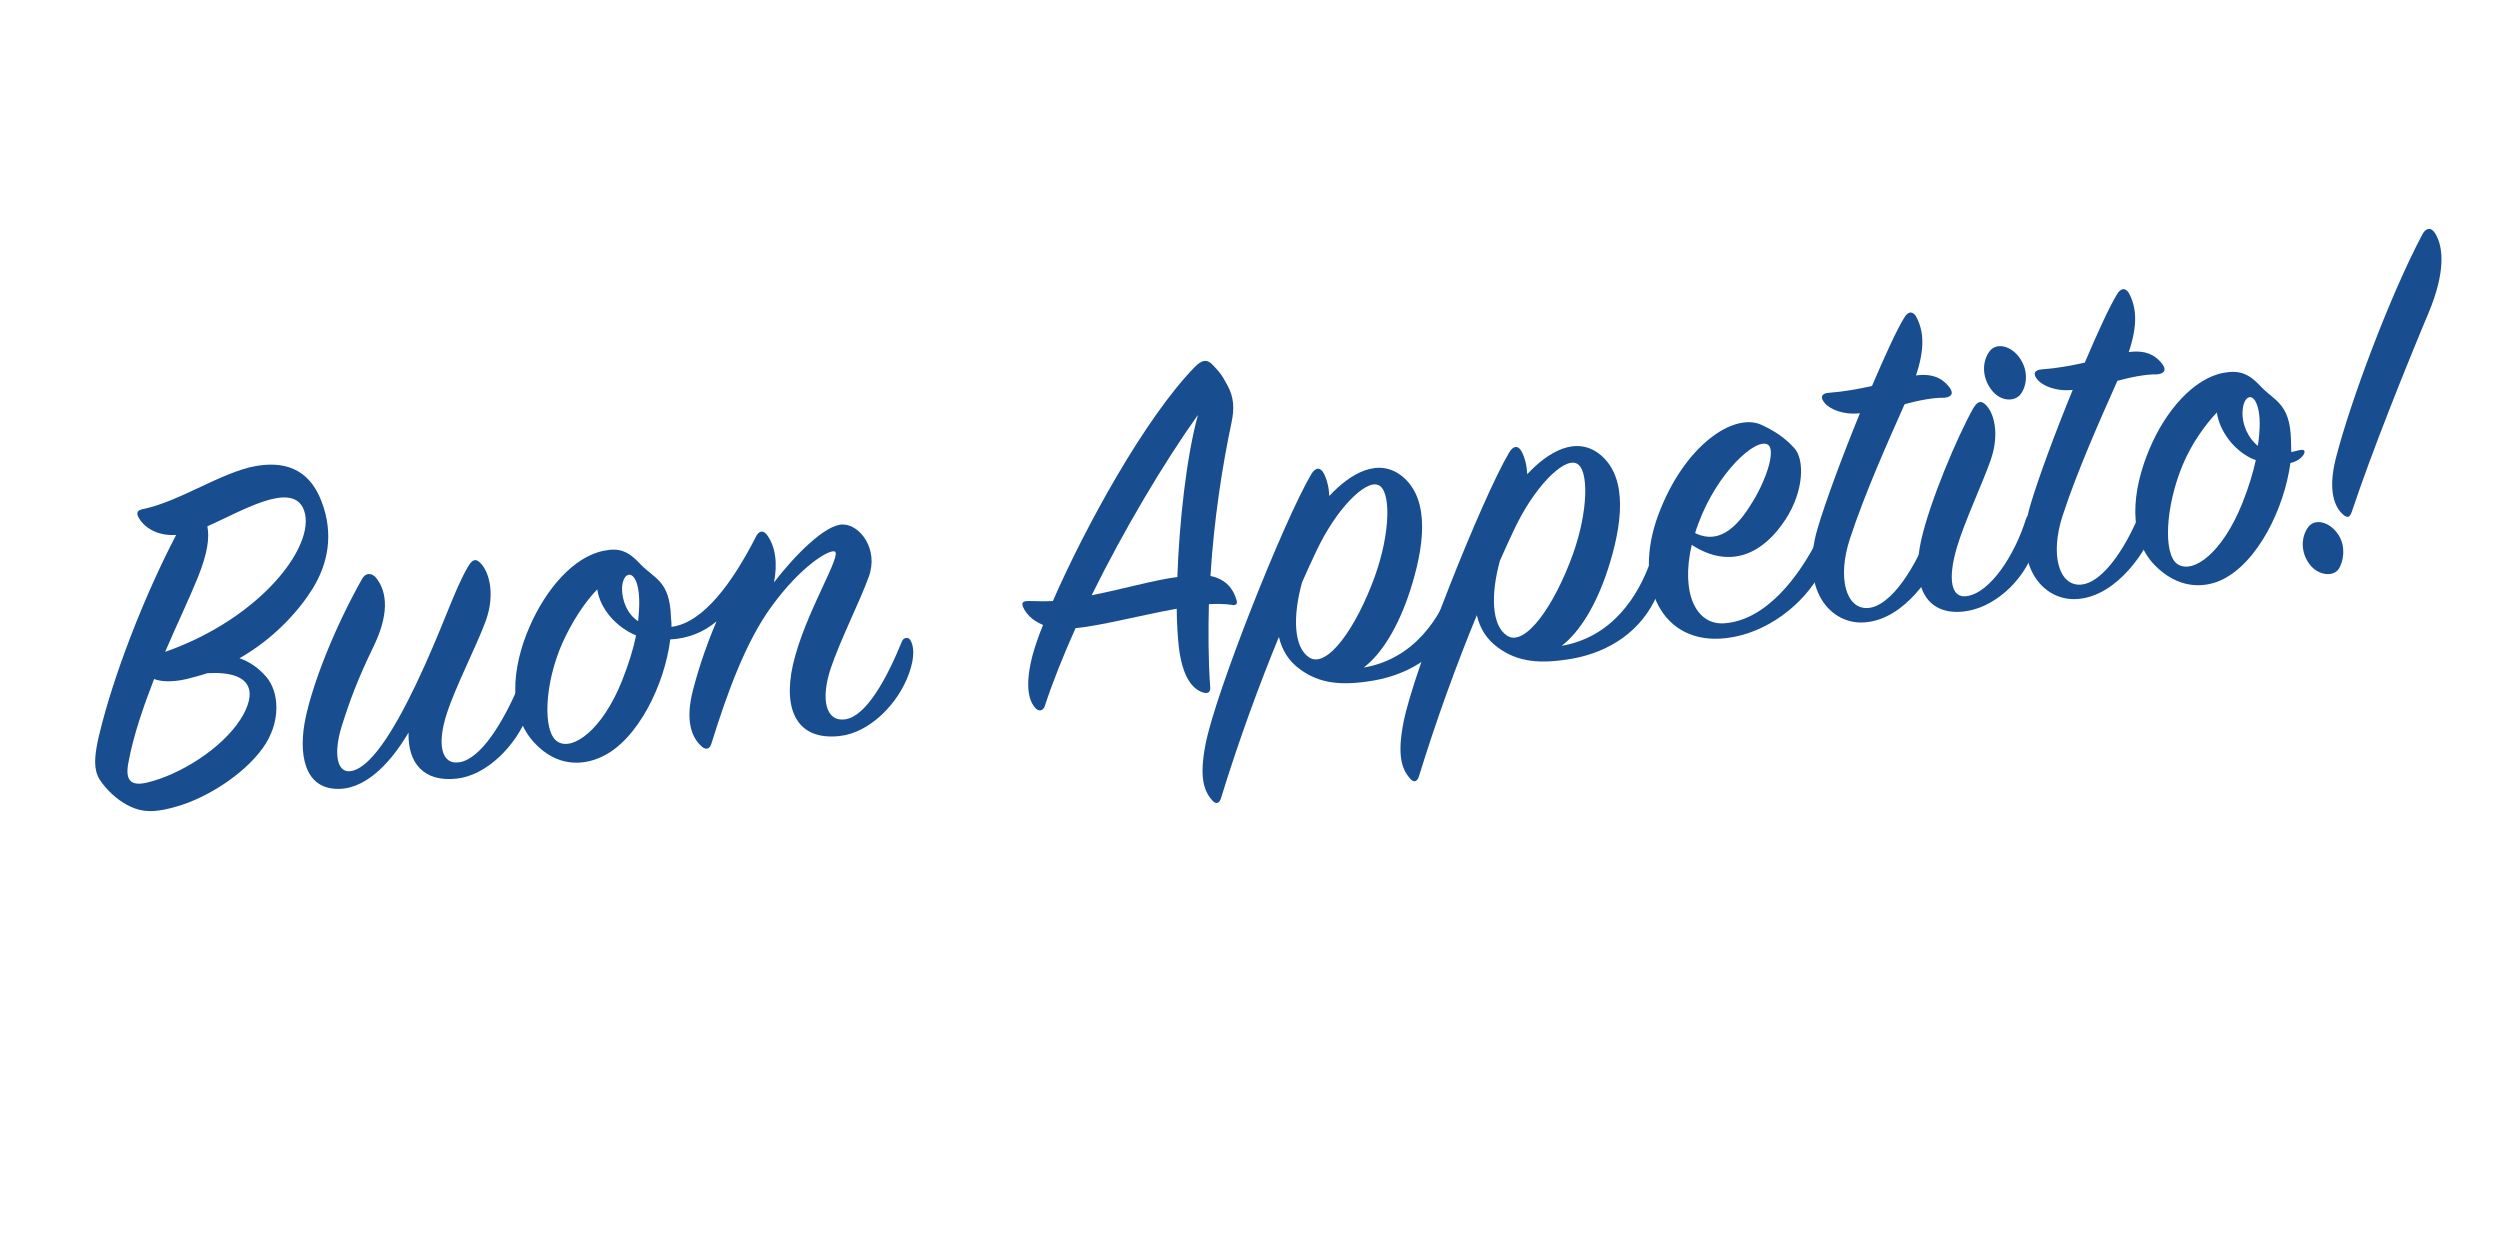 <?xml version="1.0" encoding="UTF-8" standalone="no"?><!DOCTYPE svg PUBLIC "-//W3C//DTD SVG 1.1//EN" "http://www.w3.org/Graphics/SVG/1.1/DTD/svg11.dtd"><svg width="100%" height="100%" viewBox="0 0 500 250" version="1.1" xmlns="http://www.w3.org/2000/svg" xmlns:xlink="http://www.w3.org/1999/xlink" xml:space="preserve" xmlns:serif="http://www.serif.com/" style="fill-rule:evenodd;clip-rule:evenodd;stroke-linejoin:round;stroke-miterlimit:2;"><g transform="matrix(0.983,-0.108,0.108,0.983,-41.738,-603.596)"><g transform="matrix(104.317,0,0,104.317,-23.332,776.059)"><path d="M0.213,-0.511c-0.075,0.112 -0.151,0.258 -0.191,0.37c-0.023,0.064 -0.013,0.08 0.002,0.102c0.013,0.019 0.031,0.036 0.051,0.046c0.022,0.011 0.046,0.012 0.084,0.005c0.056,-0.01 0.131,-0.045 0.175,-0.093c0.043,-0.047 0.044,-0.106 0.023,-0.137c-0.013,-0.019 -0.029,-0.033 -0.048,-0.042c0.074,-0.032 0.127,-0.082 0.156,-0.119c0.034,-0.044 0.053,-0.1 0.035,-0.167c-0.018,-0.068 -0.067,-0.084 -0.118,-0.081c-0.067,0.004 -0.157,0.053 -0.227,0.059c-0.012,0.001 -0.015,0.006 -0.01,0.017c0.007,0.016 0.028,0.038 0.068,0.04Zm-0.046,0.223c0.029,-0.051 0.058,-0.098 0.078,-0.135c0.025,-0.046 0.032,-0.076 0.03,-0.098c0.069,-0.022 0.168,-0.068 0.188,-0.016c0.025,0.068 -0.098,0.203 -0.296,0.249Zm0.077,0.05c0.091,0.005 0.091,0.05 0.054,0.096c-0.043,0.053 -0.129,0.094 -0.193,0.102c-0.032,0.004 -0.043,-0.008 -0.032,-0.043c0.015,-0.05 0.04,-0.103 0.067,-0.155c0.014,0.007 0.034,0.01 0.062,0.007c0.014,-0.002 0.028,-0.004 0.042,-0.007Z" style="fill:#184d8f;fill-rule:nonzero;"/></g><g transform="matrix(104.317,0,0,104.317,20.8,776.059)"><path d="M0.196,-0.081c-0.008,0.058 0.018,0.099 0.083,0.099c0.059,0 0.121,-0.051 0.15,-0.107c0.014,-0.028 0.013,-0.055 0.009,-0.063c-0.004,-0.009 -0.013,-0.008 -0.018,0.001c-0.039,0.07 -0.09,0.136 -0.132,0.138c-0.036,0.002 -0.04,-0.04 -0.014,-0.097c0.023,-0.051 0.073,-0.126 0.095,-0.171c0.024,-0.05 0.016,-0.094 0.001,-0.112c-0.008,-0.01 -0.015,-0.008 -0.025,0.006c-0.032,0.043 -0.061,0.112 -0.124,0.214c-0.054,0.087 -0.109,0.157 -0.148,0.154c-0.023,-0.002 -0.026,-0.038 -0.005,-0.087c0.021,-0.048 0.041,-0.088 0.078,-0.147c0.036,-0.057 0.041,-0.102 0.019,-0.135c-0.008,-0.009 -0.018,-0.01 -0.026,0.001c-0.065,0.091 -0.116,0.189 -0.138,0.255c-0.022,0.066 -0.02,0.14 0.051,0.145c0.056,0.004 0.109,-0.047 0.144,-0.094Z" style="fill:#184d8f;fill-rule:nonzero;"/></g><g transform="matrix(104.317,0,0,104.317,62.949,776.059)"><path d="M0.769,-0.089c0.015,-0.031 0.015,-0.051 0.01,-0.063c-0.003,-0.008 -0.013,-0.008 -0.017,0c-0.039,0.072 -0.086,0.137 -0.126,0.138c-0.038,0.001 -0.043,-0.044 -0.017,-0.101c0.024,-0.052 0.071,-0.124 0.093,-0.169c0.025,-0.051 -0.006,-0.102 -0.039,-0.106c-0.034,-0.004 -0.1,0.05 -0.145,0.097c0.011,-0.035 0.011,-0.069 -0.004,-0.094c-0.006,-0.009 -0.014,-0.009 -0.021,0.002c-0.054,0.082 -0.119,0.155 -0.182,0.156c0.001,-0.006 0.001,-0.013 0.001,-0.018c0.006,-0.072 -0.024,-0.078 -0.048,-0.11c-0.02,-0.027 -0.037,-0.036 -0.067,-0.033c-0.06,0.005 -0.12,0.062 -0.159,0.13c-0.045,0.078 -0.06,0.166 -0.016,0.225c0.039,0.053 0.09,0.054 0.126,0.042c0.074,-0.024 0.138,-0.127 0.158,-0.212c0.035,0.002 0.066,-0.007 0.093,-0.025c-0.03,0.053 -0.052,0.105 -0.063,0.136c-0.017,0.05 -0.01,0.082 0.008,0.102c0.009,0.01 0.016,0.004 0.019,-0.003c0.041,-0.094 0.088,-0.19 0.146,-0.253c0.064,-0.07 0.12,-0.096 0.132,-0.092c0.017,0.006 -0.07,0.112 -0.104,0.21c-0.029,0.085 -0.008,0.147 0.075,0.147c0.059,0 0.12,-0.05 0.147,-0.106Zm-0.511,-0.158c-0.02,-0.016 -0.027,-0.045 -0.024,-0.067c0.004,-0.029 0.025,-0.035 0.03,-0.003c0.003,0.018 0,0.042 -0.006,0.07Zm-0.007,0.027c-0.008,0.025 -0.02,0.053 -0.037,0.085c-0.048,0.09 -0.11,0.125 -0.137,0.103c-0.027,-0.022 -0.013,-0.115 0.031,-0.19c0.022,-0.037 0.05,-0.072 0.078,-0.095c0.001,0.039 0.03,0.078 0.065,0.097Z" style="fill:#184d8f;fill-rule:nonzero;"/></g><g transform="matrix(104.317,0,0,104.317,165.753,776.059)"><path d="M0.313,-0.157c-0.003,0.03 -0.004,0.056 -0.004,0.076c0.001,0.057 0.017,0.082 0.037,0.091c0.009,0.004 0.015,0.001 0.015,-0.009c0.002,-0.053 0.008,-0.108 0.015,-0.16c0.017,0.001 0.031,0.003 0.043,0.006c0.009,0.003 0.013,0 0.011,-0.009c-0.004,-0.021 -0.015,-0.041 -0.045,-0.051c0.019,-0.11 0.047,-0.212 0.073,-0.291c0.009,-0.027 0.01,-0.049 0,-0.073c-0.01,-0.025 -0.013,-0.027 -0.023,-0.041c-0.01,-0.014 -0.02,-0.014 -0.036,-0.001c-0.106,0.087 -0.245,0.285 -0.323,0.421c-0.016,-0.001 -0.031,-0.003 -0.045,-0.005c-0.015,-0.002 -0.017,0.002 -0.012,0.015c0.003,0.007 0.011,0.022 0.033,0.034c-0.012,0.022 -0.021,0.042 -0.027,0.057c-0.021,0.056 -0.017,0.086 -0.005,0.102c0.005,0.007 0.014,0.007 0.018,-0.002c0.02,-0.044 0.046,-0.093 0.076,-0.144c0.047,0.001 0.128,-0.011 0.199,-0.016Zm-0.161,-0.044c0.076,-0.119 0.167,-0.24 0.243,-0.325c-0.031,0.078 -0.059,0.204 -0.074,0.308c-0.047,0.001 -0.108,0.012 -0.169,0.017Z" style="fill:#184d8f;fill-rule:nonzero;"/></g><g transform="matrix(104.317,0,0,104.317,212.906,776.059)"><path d="M0.209,-0.004c0.038,-0.023 0.075,-0.071 0.105,-0.137c0.037,-0.082 0.059,-0.171 0.011,-0.222c-0.043,-0.045 -0.102,-0.017 -0.146,0.021c0.001,-0.017 -0.001,-0.032 -0.006,-0.045c-0.005,-0.012 -0.014,-0.014 -0.024,-0.001c-0.063,0.084 -0.231,0.401 -0.261,0.498c-0.019,0.061 -0.014,0.089 0.001,0.11c0.006,0.009 0.013,0.007 0.017,-0.002c0.048,-0.111 0.099,-0.213 0.146,-0.299c0.003,0.025 0.013,0.048 0.034,0.067c0.035,0.032 0.077,0.041 0.141,0.037c0.072,-0.005 0.14,-0.038 0.178,-0.107c0.017,-0.031 0.015,-0.057 0.013,-0.066c-0.002,-0.01 -0.013,-0.014 -0.019,0c-0.032,0.068 -0.092,0.14 -0.19,0.146Zm-0.101,-0.177c0.012,-0.021 0.023,-0.039 0.034,-0.057c0.047,-0.077 0.109,-0.127 0.133,-0.115c0.025,0.012 0.014,0.095 -0.025,0.175c-0.047,0.096 -0.112,0.169 -0.144,0.143c-0.028,-0.023 -0.023,-0.083 0.002,-0.146Z" style="fill:#184d8f;fill-rule:nonzero;"/></g><g transform="matrix(104.317,0,0,104.317,253.174,776.059)"><path d="M0.209,-0.004c0.038,-0.023 0.075,-0.071 0.105,-0.137c0.037,-0.082 0.059,-0.171 0.011,-0.222c-0.043,-0.045 -0.102,-0.017 -0.146,0.021c0.001,-0.017 -0.001,-0.032 -0.006,-0.045c-0.005,-0.012 -0.014,-0.014 -0.024,-0.001c-0.063,0.084 -0.231,0.401 -0.261,0.498c-0.019,0.061 -0.014,0.089 0.001,0.11c0.006,0.009 0.013,0.007 0.017,-0.002c0.048,-0.111 0.099,-0.213 0.146,-0.299c0.003,0.025 0.013,0.048 0.034,0.067c0.035,0.032 0.077,0.041 0.141,0.037c0.072,-0.005 0.14,-0.038 0.178,-0.107c0.017,-0.031 0.015,-0.057 0.013,-0.066c-0.002,-0.01 -0.013,-0.014 -0.019,0c-0.032,0.068 -0.092,0.14 -0.19,0.146Zm-0.101,-0.177c0.012,-0.021 0.023,-0.039 0.034,-0.057c0.047,-0.077 0.109,-0.127 0.133,-0.115c0.025,0.012 0.014,0.095 -0.025,0.175c-0.047,0.096 -0.112,0.169 -0.144,0.143c-0.028,-0.023 -0.023,-0.083 0.002,-0.146Z" style="fill:#184d8f;fill-rule:nonzero;"/></g><g transform="matrix(104.317,0,0,104.317,293.754,776.059)"><path d="M0.092,-0.171c0.07,0.057 0.137,0.031 0.186,-0.029c0.042,-0.051 0.05,-0.112 0.032,-0.136c-0.016,-0.022 -0.034,-0.037 -0.059,-0.052c-0.05,-0.029 -0.152,0.023 -0.217,0.152c-0.065,0.129 -0.021,0.254 0.106,0.252c0.077,-0.001 0.154,-0.047 0.196,-0.108c0.018,-0.026 0.021,-0.054 0.017,-0.062c-0.004,-0.009 -0.012,-0.009 -0.017,-0.001c-0.043,0.066 -0.116,0.146 -0.199,0.142c-0.053,-0.003 -0.077,-0.066 -0.045,-0.158Zm0.009,-0.022c0.002,-0.005 0.005,-0.011 0.008,-0.017c0.047,-0.095 0.13,-0.155 0.151,-0.138c0.014,0.011 -0.008,0.063 -0.04,0.105c-0.029,0.038 -0.07,0.081 -0.119,0.05Z" style="fill:#184d8f;fill-rule:nonzero;"/></g><g transform="matrix(104.317,0,0,104.317,327.033,776.059)"><path d="M0.125,-0.389c-0.043,0.079 -0.085,0.163 -0.106,0.213c-0.048,0.115 0.005,0.189 0.071,0.191c0.08,0.003 0.146,-0.085 0.159,-0.114c0.01,-0.023 0.015,-0.041 0.01,-0.057c-0.004,-0.014 -0.015,-0.012 -0.021,0c-0.037,0.075 -0.094,0.146 -0.139,0.144c-0.042,-0.002 -0.053,-0.064 -0.02,-0.137c0.038,-0.084 0.095,-0.181 0.134,-0.248c0.025,-0.004 0.056,-0.007 0.078,-0.004c0.015,0 0.019,-0.007 0.012,-0.019c-0.008,-0.013 -0.023,-0.031 -0.062,-0.03c0.024,-0.052 0.024,-0.085 0.013,-0.113c-0.005,-0.012 -0.015,-0.013 -0.024,0c-0.017,0.022 -0.045,0.069 -0.076,0.124c-0.027,0.003 -0.055,0.005 -0.083,0.004c-0.015,-0.001 -0.021,0.006 -0.011,0.02c0.008,0.011 0.031,0.026 0.065,0.026Z" style="fill:#184d8f;fill-rule:nonzero;"/></g><g transform="matrix(104.317,0,0,104.317,349.358,776.059)"><path d="M0.232,-0.459c-0.013,-0.027 -0.042,-0.039 -0.058,-0.022c-0.016,0.017 -0.021,0.047 -0.005,0.074c0.015,0.026 0.043,0.029 0.056,0.015c0.013,-0.014 0.02,-0.041 0.007,-0.067Zm-0.163,0.474c0.056,0 0.119,-0.042 0.149,-0.104c0.012,-0.025 0.015,-0.046 0.007,-0.062c-0.004,-0.008 -0.011,-0.009 -0.016,0c-0.03,0.069 -0.085,0.135 -0.13,0.137c-0.032,0.002 -0.034,-0.037 -0.01,-0.095c0.021,-0.05 0.063,-0.118 0.084,-0.162c0.024,-0.05 0.016,-0.093 0.001,-0.109c-0.008,-0.009 -0.015,-0.006 -0.024,0.006c-0.037,0.052 -0.103,0.17 -0.128,0.243c-0.028,0.082 -0.009,0.146 0.067,0.146Z" style="fill:#184d8f;fill-rule:nonzero;"/></g><g transform="matrix(104.317,0,0,104.317,370.327,776.059)"><path d="M0.125,-0.389c-0.043,0.079 -0.085,0.163 -0.106,0.213c-0.048,0.115 0.005,0.189 0.071,0.191c0.08,0.003 0.146,-0.085 0.159,-0.114c0.01,-0.023 0.015,-0.041 0.01,-0.057c-0.004,-0.014 -0.015,-0.012 -0.021,0c-0.037,0.075 -0.094,0.146 -0.139,0.144c-0.042,-0.002 -0.053,-0.064 -0.02,-0.137c0.038,-0.084 0.095,-0.181 0.134,-0.248c0.025,-0.004 0.056,-0.007 0.078,-0.004c0.015,0 0.019,-0.007 0.012,-0.019c-0.008,-0.013 -0.023,-0.031 -0.062,-0.03c0.024,-0.052 0.024,-0.085 0.013,-0.113c-0.005,-0.012 -0.015,-0.013 -0.024,0c-0.017,0.022 -0.045,0.069 -0.076,0.124c-0.027,0.003 -0.055,0.005 -0.083,0.004c-0.015,-0.001 -0.021,0.006 -0.011,0.02c0.008,0.011 0.031,0.026 0.065,0.026Z" style="fill:#184d8f;fill-rule:nonzero;"/></g><g transform="matrix(104.317,0,0,104.317,392.652,776.059)"><path d="M0.342,-0.215c0.004,-0.005 0.004,-0.01 -0.003,-0.01c-0.008,0 -0.014,0.002 -0.02,0.002c0.001,-0.008 0.001,-0.015 0.002,-0.023c0.006,-0.072 -0.024,-0.079 -0.047,-0.11c-0.02,-0.027 -0.037,-0.036 -0.068,-0.034c-0.06,0.004 -0.121,0.062 -0.159,0.13c-0.045,0.08 -0.06,0.167 -0.016,0.225c0.04,0.052 0.09,0.056 0.126,0.044c0.074,-0.025 0.137,-0.126 0.158,-0.211c0.01,-0.001 0.02,-0.005 0.027,-0.013Zm-0.086,-0.027c-0.016,-0.015 -0.027,-0.044 -0.022,-0.071c0.005,-0.029 0.025,-0.035 0.03,-0.003c0.003,0.018 0,0.043 -0.008,0.074Zm-0.007,0.027c-0.008,0.024 -0.02,0.052 -0.035,0.08c-0.049,0.092 -0.11,0.127 -0.138,0.104c-0.026,-0.022 -0.011,-0.114 0.031,-0.19c0.021,-0.038 0.05,-0.071 0.077,-0.094c0.001,0.037 0.025,0.072 0.046,0.088c0.006,0.005 0.012,0.009 0.019,0.012Z" style="fill:#184d8f;fill-rule:nonzero;"/></g><g transform="matrix(104.317,0,0,104.317,419.984,776.059)"><path d="M0.356,-0.615c-0.075,0.11 -0.175,0.308 -0.215,0.415c-0.022,0.06 -0.012,0.093 0.003,0.109c0.008,0.008 0.012,0.006 0.017,-0.004c0.051,-0.111 0.135,-0.268 0.19,-0.367c0.041,-0.074 0.043,-0.123 0.03,-0.151c-0.006,-0.014 -0.017,-0.014 -0.025,-0.002Zm-0.225,0.563c-0.013,-0.028 -0.042,-0.039 -0.057,-0.023c-0.016,0.017 -0.021,0.047 -0.005,0.073c0.014,0.023 0.043,0.029 0.055,0.014c0.011,-0.014 0.018,-0.041 0.007,-0.064Z" style="fill:#184d8f;fill-rule:nonzero;"/></g></g></svg>